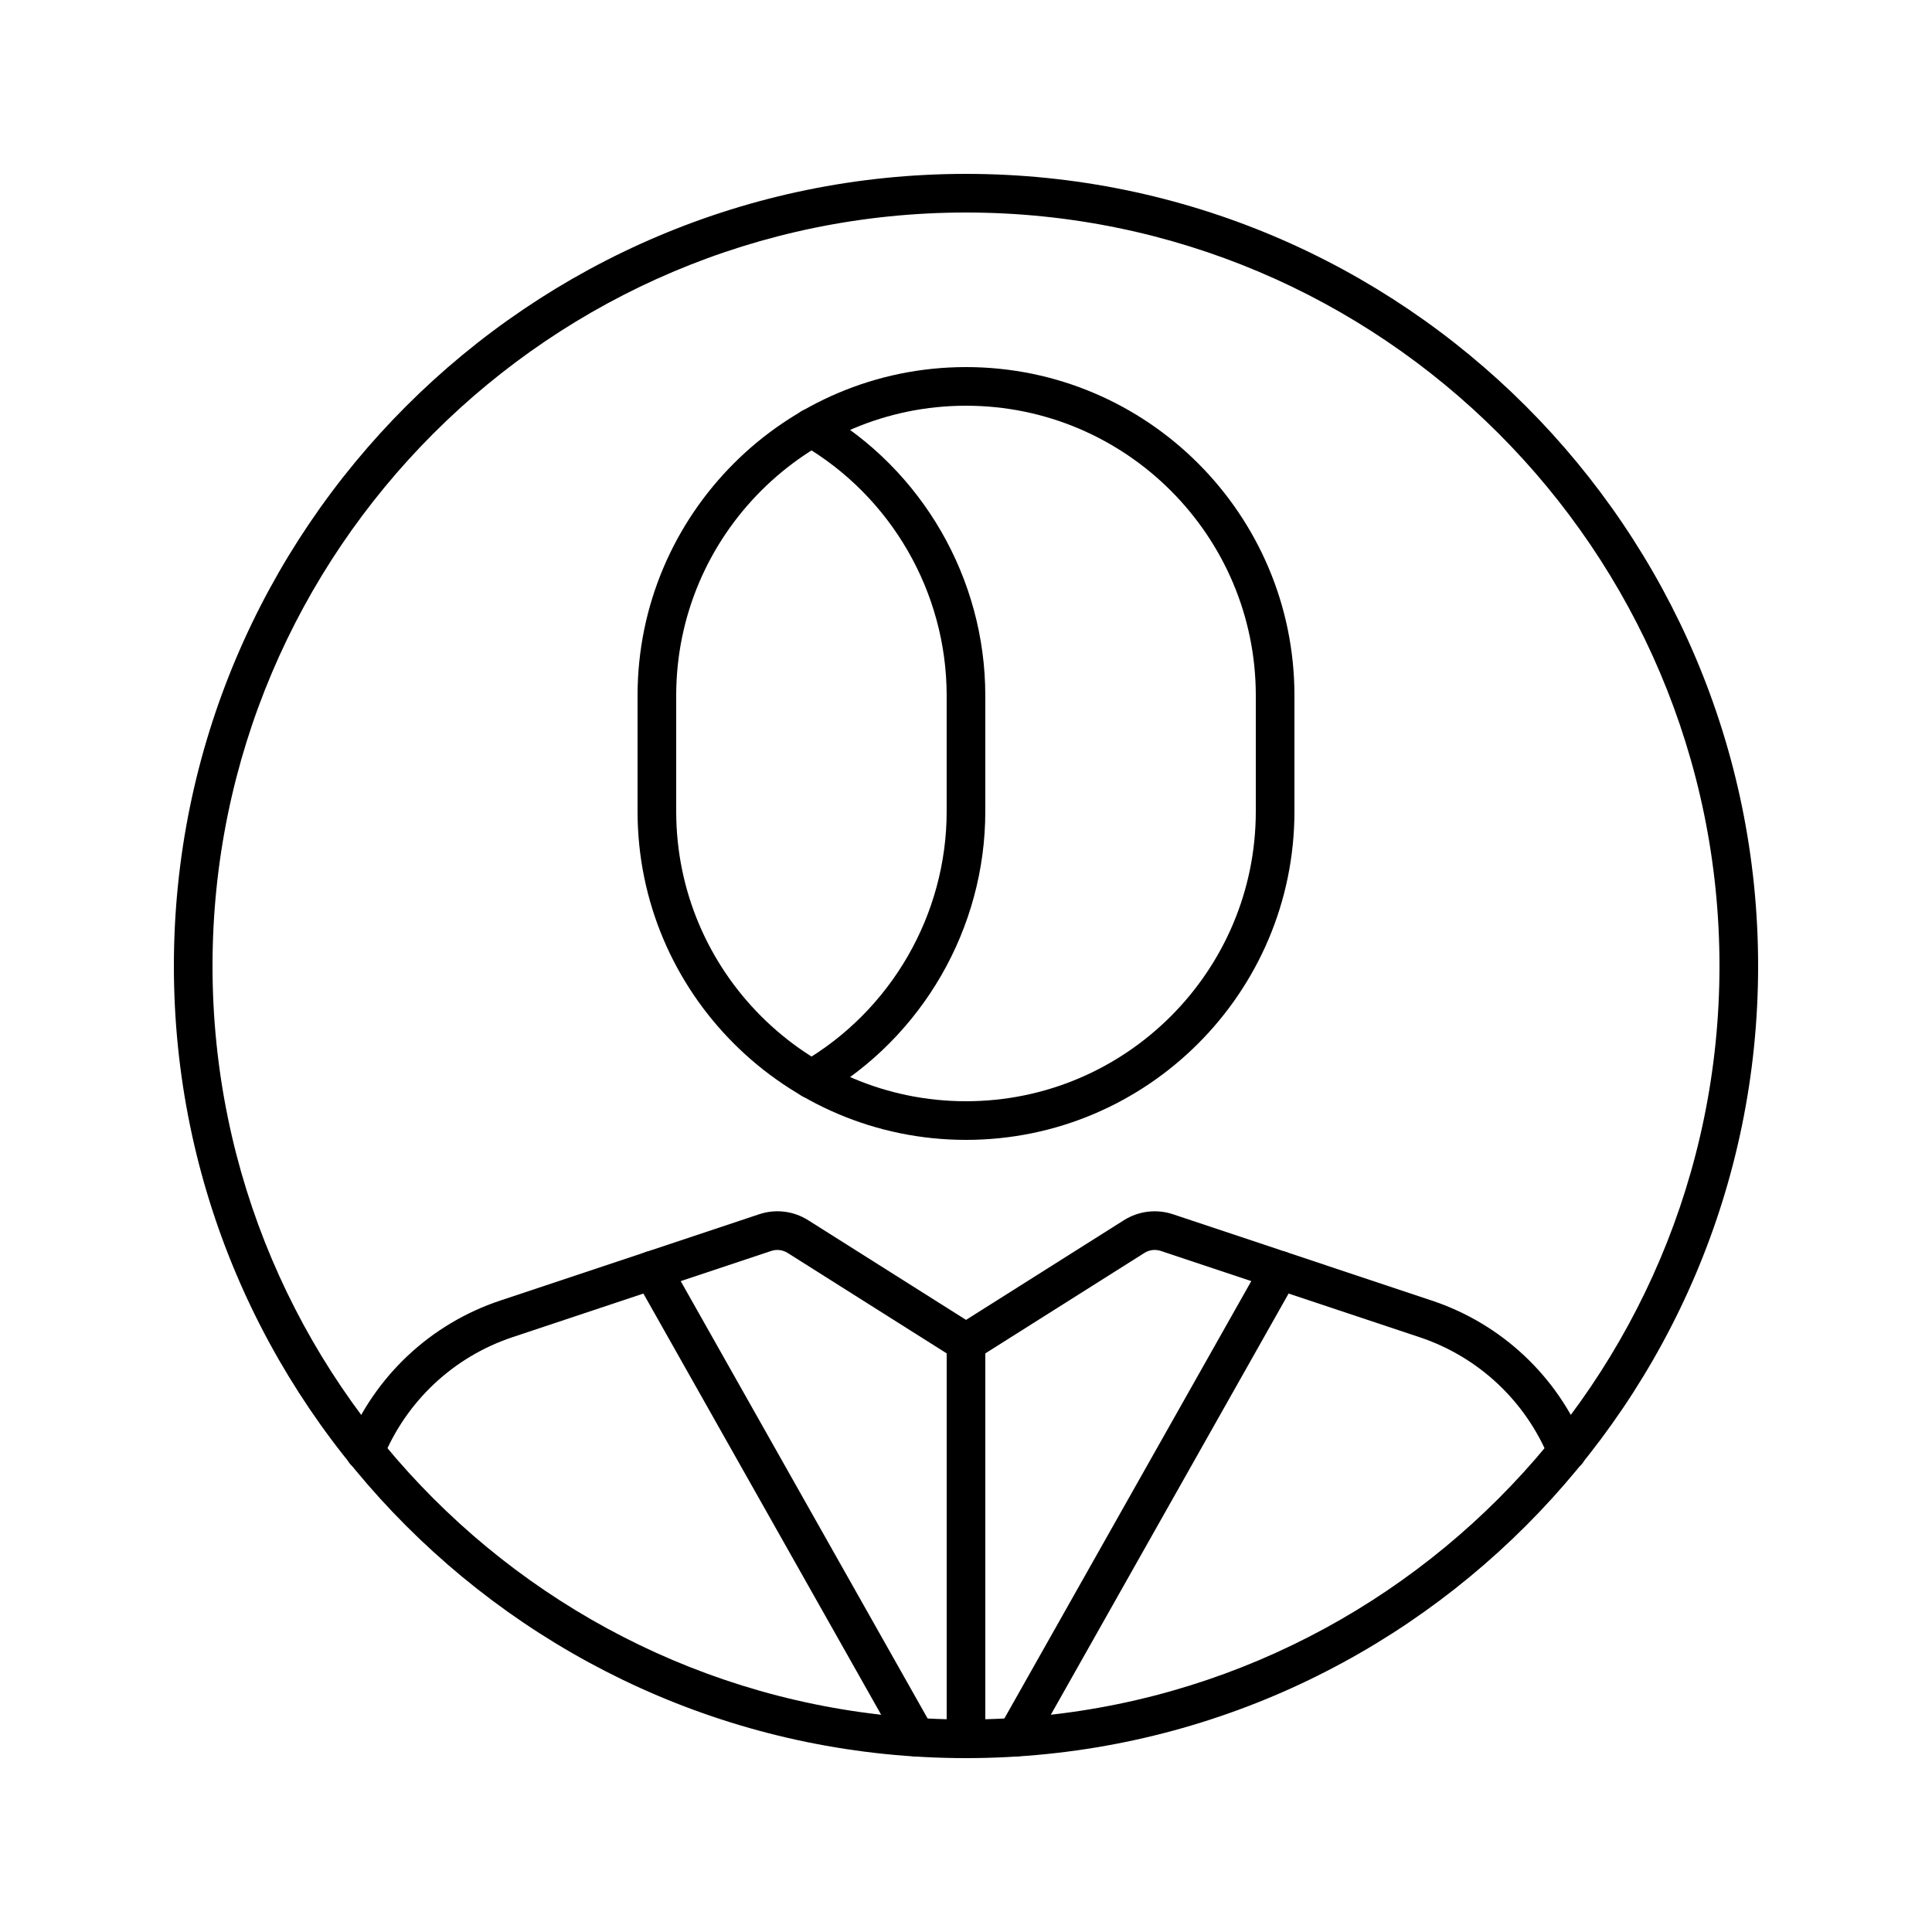 <?xml version="1.0" encoding="UTF-8"?><svg id="Layer_2" xmlns="http://www.w3.org/2000/svg" width="100" height="100" viewBox="0 0 100 100"><g id="Layer_2-2"><path d="M50,59c-9.374,0-17-7.626-17-17v-6c0-9.374,7.626-17,17-17s17,7.626,17,17v6c0,9.374-7.626,17-17,17ZM50,21c-8.271,0-15,6.729-15,15v6c0,8.271,6.729,15,15,15s15-6.729,15-15v-6c0-8.271-6.729-15-15-15Z"/><path d="M42.001,56.859c-.345,0-.681-.179-.867-.499-.276-.478-.113-1.09.365-1.366,4.627-2.677,7.5-7.655,7.5-12.994v-6c0-5.339-2.874-10.317-7.5-12.994-.478-.276-.641-.888-.365-1.366.277-.477.889-.643,1.367-.364,5.242,3.032,8.498,8.675,8.498,14.725v6c0,6.05-3.256,11.692-8.498,14.725-.158.092-.33.135-.5.135Z"/><path d="M50,91c-.552,0-1-.447-1-1v-20.5c0-.553.448-1,1-1s1,.447,1,1v20.5c0,.553-.448,1-1,1Z"/><path d="M81.114,76.129c-.395,0-.769-.235-.927-.623-1.214-2.982-3.659-5.275-6.708-6.292l-13.396-4.466c-.284-.095-.595-.057-.85.104l-8.698,5.493c-.326.205-.742.205-1.068,0l-8.699-5.493c-.254-.16-.565-.199-.85-.103l-13.396,4.465c-3.049,1.017-5.495,3.31-6.708,6.292-.208.511-.792.757-1.303.549-.512-.208-.757-.791-.549-1.303,1.435-3.524,4.324-6.234,7.929-7.435l13.396-4.466c.857-.287,1.786-.174,2.55.31l8.165,5.156,8.165-5.156c.765-.482,1.694-.596,2.55-.31l13.396,4.467c3.604,1.2,6.494,3.91,7.928,7.435.208.512-.038,1.095-.549,1.303-.123.051-.251.074-.377.074Z"/><g id="container"><path d="M50,91c-22.607,0-41-18.393-41-41S27.392,9,50,9s41,18.393,41,41-18.393,41-41,41ZM50,11c-21.505,0-39,17.495-39,39s17.495,39,39,39,39-17.495,39-39S71.505,11,50,11Z"/></g><path d="M52.586,90.918c-.167,0-.335-.041-.491-.129-.481-.272-.65-.882-.379-1.362l13.646-24.173c.272-.481.882-.65,1.362-.38.481.272.65.882.379,1.362l-13.646,24.173c-.184.326-.522.509-.872.509Z"/><path d="M47.414,90.918c-.349,0-.688-.183-.872-.509l-13.646-24.173c-.272-.48-.102-1.091.379-1.362.481-.271,1.091-.102,1.362.38l13.646,24.173c.272.48.102,1.091-.379,1.362-.155.088-.324.129-.491.129Z"/><rect width="100" height="100" style="fill:none;"/></g></svg>
